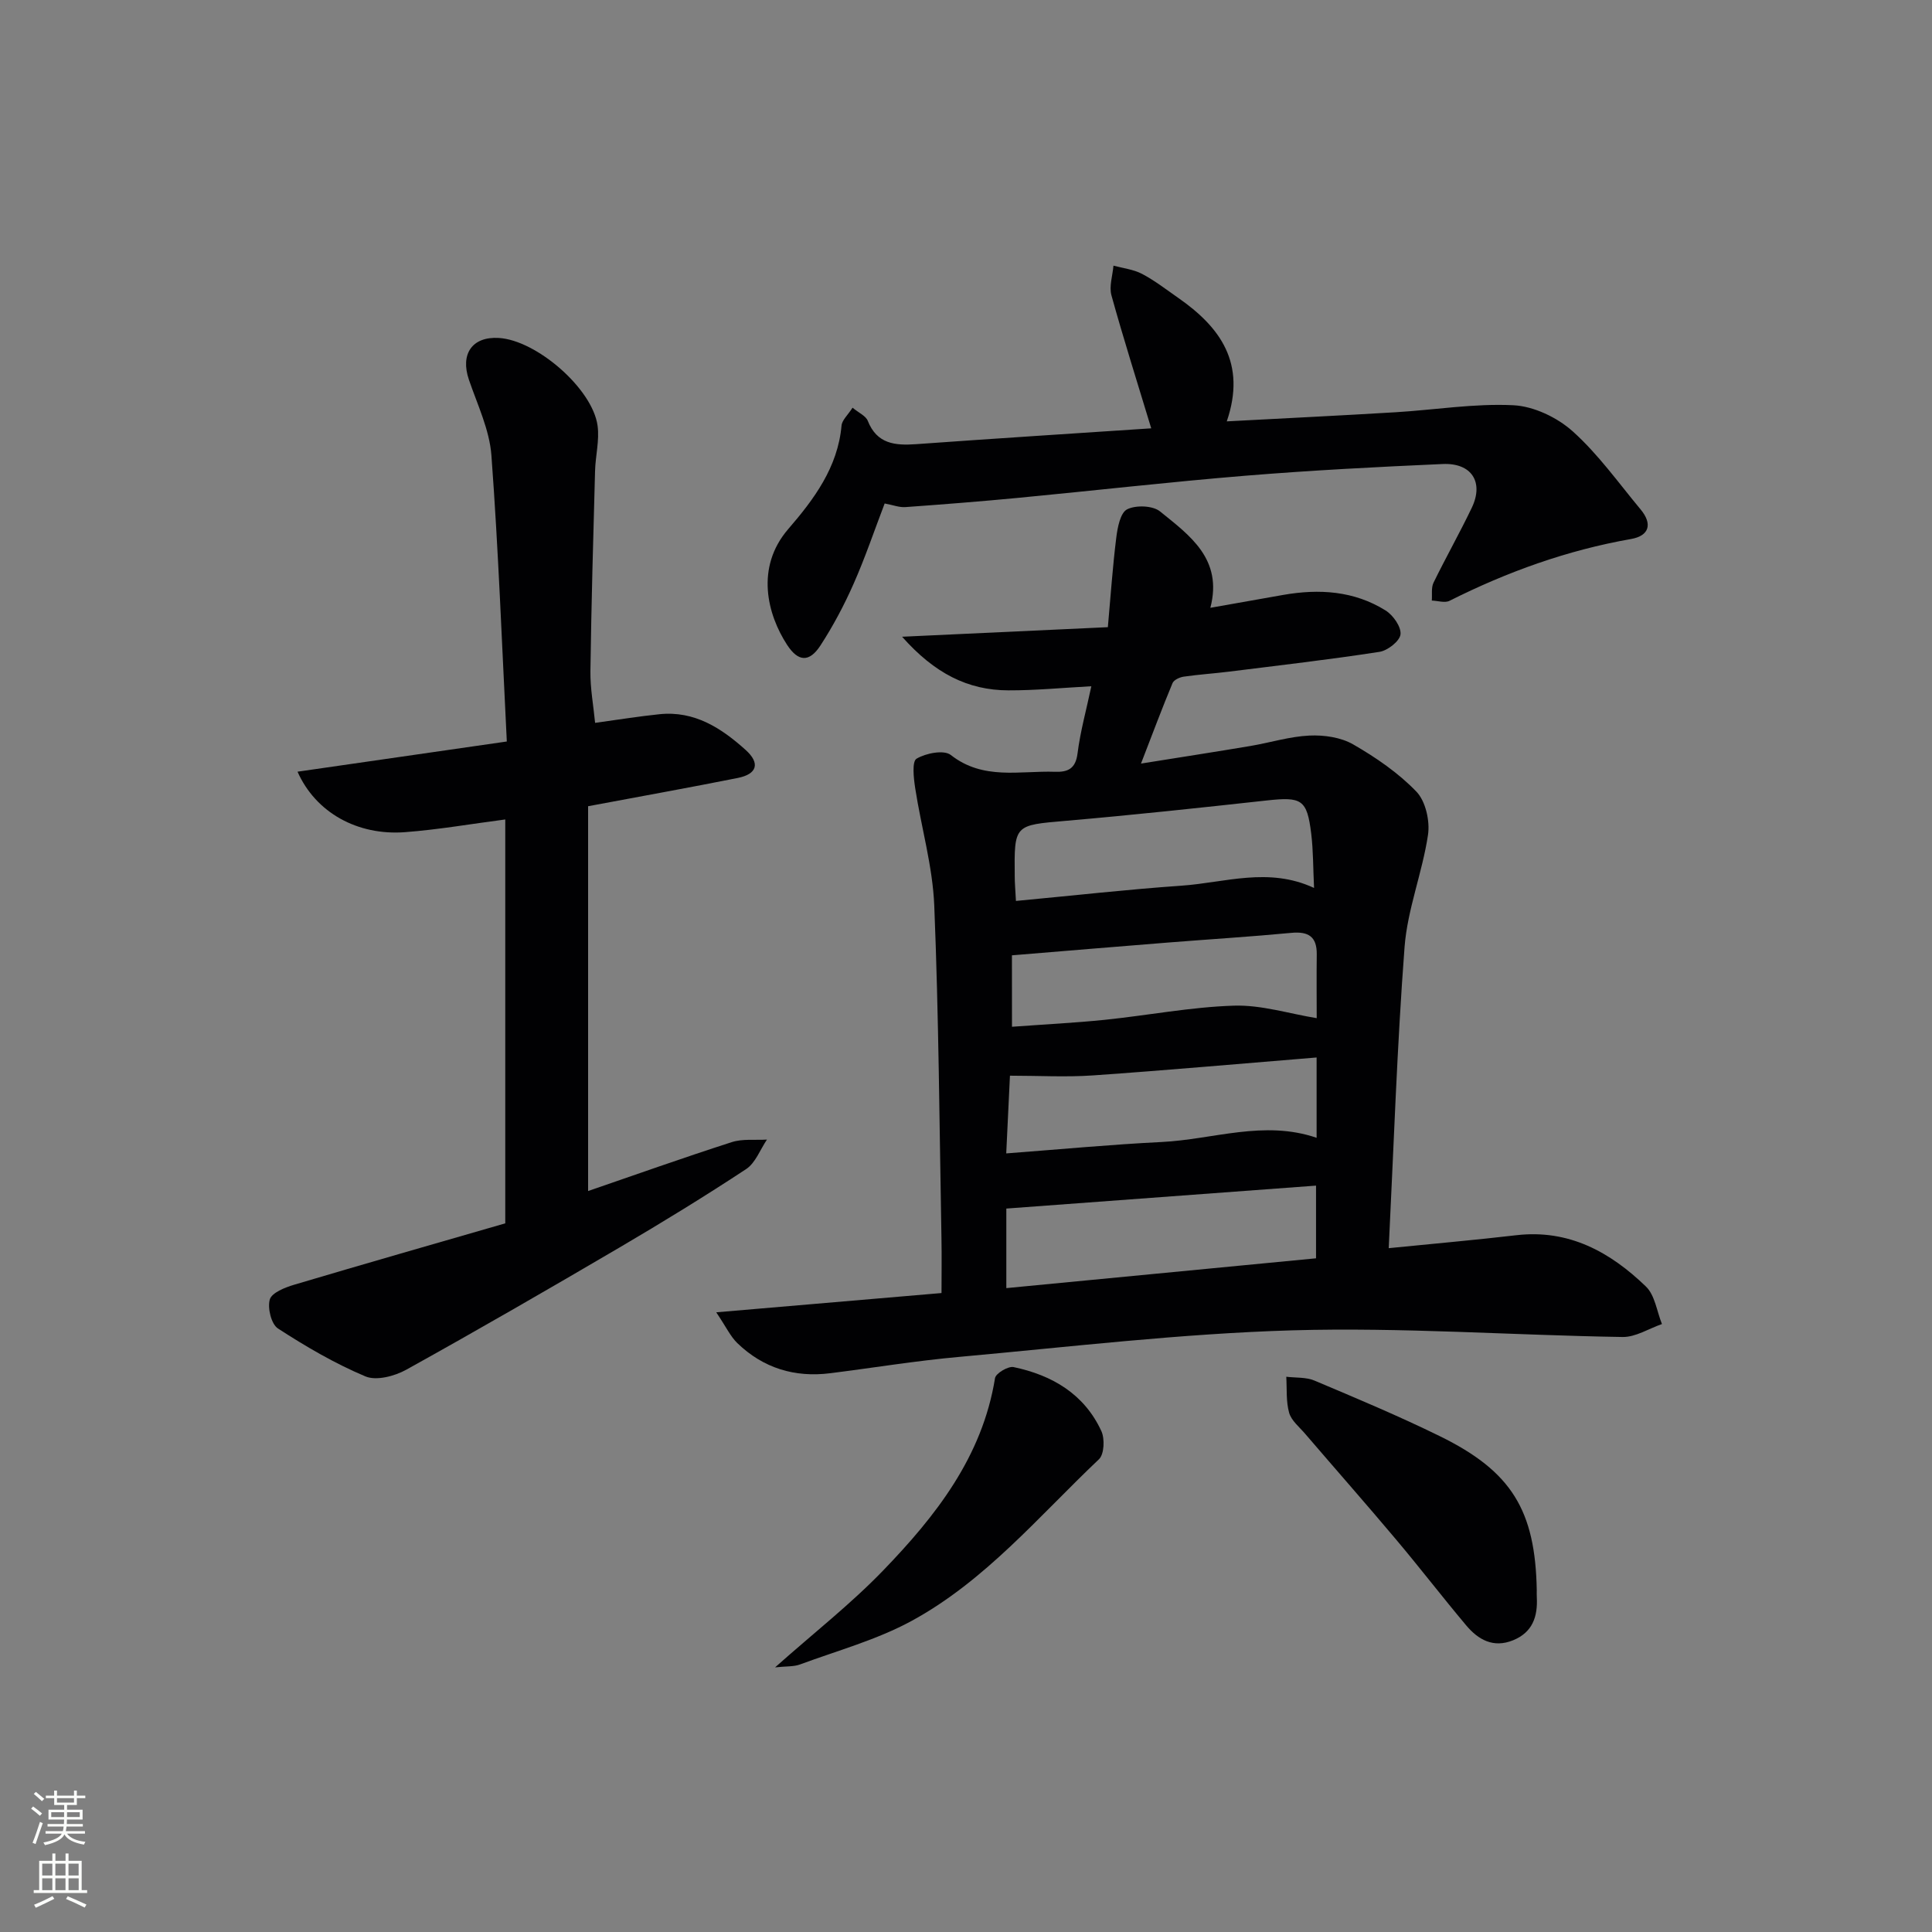 <svg enable-background="new 0 0 400 400" viewBox="0 0 400 400" xmlns="http://www.w3.org/2000/svg"><rect x="0" y="0" width="400" height="400" fill="#808080" stroke="none"/><g fill="#010103"><path d="m287.52 258.42c9.58-.96 18.01-1.7 26.4-2.68 10.9-1.27 19.46 3.48 26.86 10.63 1.86 1.8 2.25 5.13 3.31 7.76-2.72.94-5.46 2.73-8.17 2.68-22.78-.36-45.58-2.03-68.32-1.38-23.04.67-46.03 3.42-69.01 5.5-8.92.8-17.79 2.26-26.68 3.38-7.38.93-13.89-1.05-19.25-6.23-1.42-1.37-2.3-3.31-4.37-6.38 16.36-1.4 31.16-2.67 46.64-3.99 0-3.77.06-7.54-.01-11.31-.42-22.97-.56-45.94-1.49-68.89-.33-8.15-2.7-16.21-3.95-24.34-.32-2.07-.69-5.51.28-6.09 1.92-1.15 5.68-1.88 7.09-.77 6.72 5.28 14.28 3.23 21.59 3.48 2.63.09 4.25-.62 4.65-3.78.57-4.55 1.82-9.01 2.86-13.93-5.98.32-11.57.87-17.17.85-8.4-.02-15.29-3.52-22.01-11.1 14.8-.69 28.28-1.31 42.6-1.98.58-6.46.99-12.51 1.74-18.52.26-2.11.84-5.17 2.25-5.88 1.8-.91 5.31-.79 6.82.44 6.13 4.97 13.05 9.85 10.41 19.95 5.37-.95 10.23-1.82 15.09-2.67 7.43-1.3 14.67-.85 21.19 3.22 1.56.97 3.26 3.39 3.09 4.95-.15 1.39-2.66 3.36-4.36 3.62-10.33 1.6-20.72 2.79-31.1 4.09-3.13.39-6.28.59-9.4 1.04-.85.12-2.06.67-2.34 1.34-2.15 5.15-4.1 10.39-6.53 16.66 8.36-1.34 15.51-2.44 22.64-3.64 4.09-.69 8.14-1.97 12.24-2.16 3.02-.14 6.5.36 9.05 1.83 4.71 2.71 9.36 5.9 13.1 9.79 1.91 1.99 2.82 6.09 2.39 8.96-1.17 7.8-4.25 15.39-4.85 23.19-1.56 20.55-2.23 41.14-3.28 62.36zm-79.17 8.27c21.67-2.09 43-4.14 64.12-6.17 0-5.38 0-9.79 0-15.05-21.63 1.6-42.84 3.17-64.12 4.75zm1.99-80.16c11.85-1.11 23.05-2.38 34.28-3.16 8.98-.62 18.01-3.92 27.44.47-.2-4.04-.15-7.68-.59-11.27-.87-7.06-1.96-7.64-9.22-6.84-13.84 1.52-27.68 3.01-41.55 4.21-10.7.93-10.73.72-10.61 11.54 0 1.31.12 2.6.25 5.05zm62.25 32.41c-15.85 1.29-31.05 2.65-46.28 3.71-5.62.39-11.29.06-17.21.06-.21 4.42-.48 9.95-.77 16.09 11.38-.86 21.76-1.85 32.18-2.36 10.64-.52 21.17-4.61 32.08-.87 0-5.36 0-10.47 0-16.63zm-63.07-6.36c6.68-.49 12.97-.8 19.23-1.44 8.92-.92 17.8-2.65 26.73-2.93 5.67-.18 11.41 1.66 17.13 2.59 0-3.9-.05-8.54.01-13.18.05-3.71-1.73-4.82-5.29-4.48-8.43.8-16.89 1.32-25.34 1.99-10.71.85-21.41 1.75-32.48 2.66.01 4.63.01 9.4.01 14.79z"/><path d="m121.76 246.59c9.71-3.34 19.67-6.88 29.73-10.12 2.26-.73 4.86-.38 7.3-.53-1.41 2.07-2.37 4.82-4.3 6.1-8.59 5.66-17.37 11.04-26.24 16.25-14.62 8.58-29.31 17.07-44.13 25.29-2.41 1.34-6.2 2.34-8.46 1.39-6.33-2.66-12.34-6.18-18.11-9.92-1.39-.9-2.2-4.25-1.69-6.01.41-1.4 3.13-2.48 5.01-3.04 14.6-4.34 29.24-8.53 43.74-12.72 0-28.43 0-55.86 0-83.62-7.08.92-13.88 2.11-20.74 2.63-9.85.75-18.51-4.04-22.27-12.52 14.34-2.07 28.42-4.1 43.33-6.25-1.02-20.19-1.74-39.75-3.19-59.26-.4-5.3-2.9-10.49-4.66-15.65-1.82-5.33.69-8.97 6.19-8.64 7.8.46 19.4 10.49 20.45 18.16.42 3.05-.44 6.25-.52 9.39-.38 13.8-.77 27.61-.96 41.41-.05 3.58.63 7.17.97 10.73 4.82-.66 9.06-1.35 13.33-1.79 7.25-.75 12.82 2.88 17.85 7.41 3.04 2.74 2.37 4.99-1.65 5.79-10.06 2.01-20.17 3.82-30.98 5.85z"/><path d="m238.35 88.68c-2.96-9.78-5.77-18.61-8.24-27.54-.51-1.87.25-4.08.42-6.14 1.98.54 4.13.77 5.91 1.7 2.64 1.39 5.03 3.25 7.48 4.96 8.71 6.06 14.19 13.54 10.07 25.58 12.12-.65 23.55-1.2 34.97-1.89 8.13-.49 16.28-1.85 24.36-1.45 4.24.21 9.09 2.53 12.31 5.42 5.27 4.73 9.47 10.66 14.04 16.15 2.48 2.98 1.84 5.46-2 6.13-13.2 2.32-25.62 6.79-37.56 12.79-.97.49-2.43-.01-3.67-.05.1-1.24-.15-2.65.35-3.69 2.55-5.22 5.42-10.29 7.93-15.53 2.53-5.29-.03-9.32-6.03-9.05-13.62.6-27.24 1.31-40.82 2.42-15.72 1.29-31.4 3.09-47.11 4.59-7.76.74-15.53 1.35-23.31 1.91-1.26.09-2.57-.43-4.29-.75-2.15 5.62-4.05 11.26-6.45 16.67-1.94 4.39-4.22 8.69-6.84 12.72-2.32 3.57-4.62 3.39-6.91-.12-4.05-6.21-6.66-15.99.25-23.99 5.27-6.1 10.25-12.74 11.02-21.4.1-1.14 1.3-2.18 2.28-3.71 1.3 1.07 2.74 1.69 3.15 2.71 1.9 4.81 5.65 5.15 10.02 4.84 16.22-1.17 32.44-2.2 48.67-3.28z"/><path d="m318.17 329.21c0 .5-.02 1 .01 1.5.21 3.99-.88 7.25-4.91 8.89-4.08 1.66-7.2-.1-9.7-3.07-4.92-5.85-9.58-11.92-14.51-17.77-6.21-7.38-12.59-14.62-18.87-21.94-1.19-1.39-2.83-2.7-3.29-4.32-.66-2.35-.44-4.96-.59-7.46 1.96.24 4.1.06 5.85.8 8.72 3.68 17.46 7.34 25.95 11.51 14.86 7.28 19.76 15.37 20.06 31.86z"/><path d="m160.47 345.21c8.09-7.19 15.7-13.14 22.34-20.02 10.92-11.31 20.57-23.57 23.2-39.87.16-.99 2.72-2.51 3.84-2.28 7.97 1.67 14.63 5.57 18.17 13.24.74 1.59.6 4.81-.49 5.84-12.42 11.76-23.54 25.18-38.79 33.47-7.2 3.92-15.33 6.14-23.09 9.01-1.3.49-2.84.36-5.18.61z"/></g><path d="m6.44 374.46.42-.45c.65.47 1.27.95 1.85 1.44l-.45.49c-.65-.56-1.25-1.06-1.82-1.48m.93 7.33-.63-.26c.55-1.36 1.05-2.8 1.53-4.33.19.1.38.19.59.27-.47 1.29-.96 2.73-1.49 4.32m-.38-10.38.44-.42c.43.34 1.01.82 1.74 1.44l-.49.49c-.53-.51-1.09-1.01-1.69-1.51m2.5.35h1.72v-1.04h.59v1.04h3.52v-1.04h.59v1.04h1.75v.53h-1.75v1.42h-2.03v.97h3.22v2.03h-3.24c0 .35-.01.66-.03.93h3.32v.53h-3.37c-.03.27-.08.58-.15.94h3.96v.53h-3.71c.67.92 1.93 1.48 3.79 1.68-.13.24-.23.44-.29.59-2.13-.38-3.48-1.08-4.04-2.12-.43.97-1.77 1.72-4.03 2.23-.09-.19-.2-.37-.33-.55 2.1-.42 3.37-1.03 3.81-1.83h-3.36v-.53h3.58c.08-.29.13-.61.16-.94h-3.33v-.53h3.39c.02-.27.04-.58.04-.93h-3.23v-2.03h3.25v-.97h-2.07v-1.42h-1.73zm1.12 3.44v1h2.65c.01-.3.02-.44.01-.4v-.25-.35zm1.19-2h3.52v-.91h-3.52zm4.71 2h-2.63v.59c0 .15-.01.28-.01.4h2.64z" fill="#fbfcfa"/><path d="m13.56 383.74h.63v1.52h2.72v6.07h1.13v.6h-11.06v-.6h1.13v-6.07h2.73v-1.52h.63v1.52h2.1v-1.52zm-2.69 8.83.38.56c-1.24.63-2.53 1.25-3.85 1.85-.1-.21-.21-.42-.34-.63 1.37-.55 2.63-1.15 3.81-1.78m-2.13-4.27h2.1v-2.45h-2.1zm0 3.04h2.1v-2.46h-2.1zm2.72-3.04h2.1v-2.45h-2.1zm0 3.04h2.1v-2.46h-2.1zm6.07 3.6c-1.41-.71-2.7-1.3-3.86-1.78l.35-.56c1.45.62 2.75 1.19 3.88 1.72zm-1.25-9.09h-2.1v2.45h2.1zm-2.09 5.49h2.1v-2.46h-2.1z" fill="#fbfcfa"/></svg>